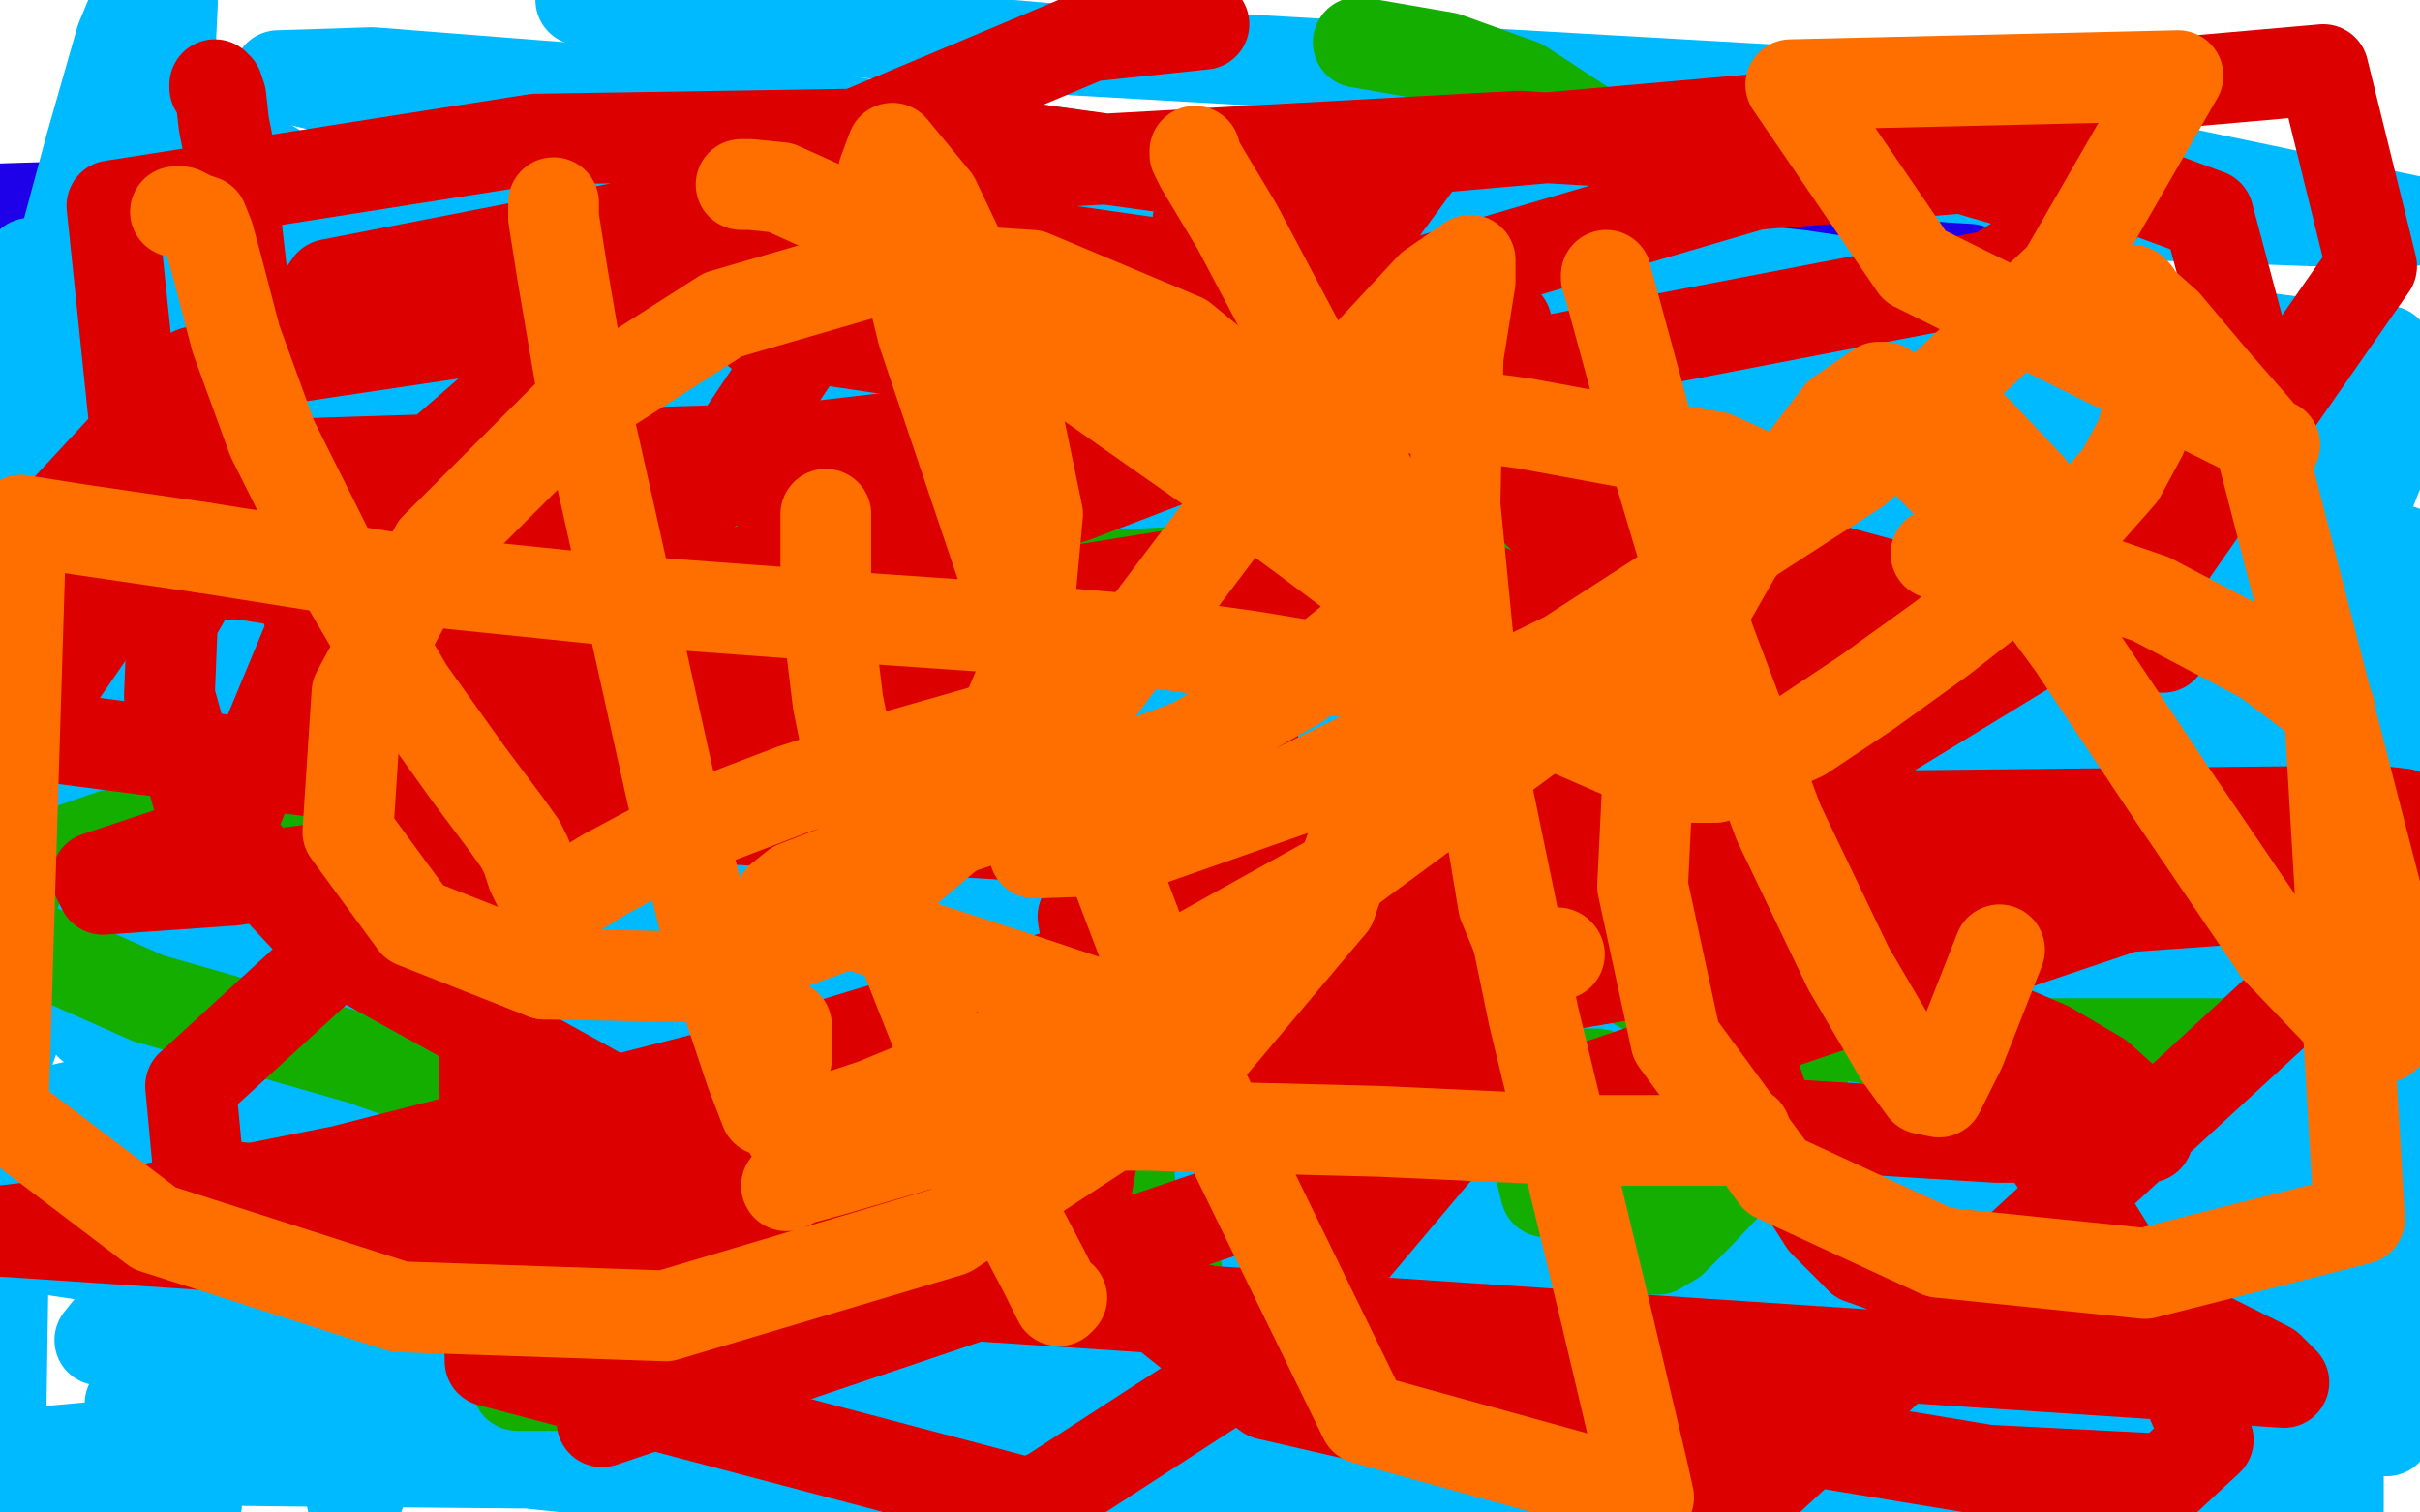 <?xml version="1.0" standalone="no"?>
<!DOCTYPE svg PUBLIC "-//W3C//DTD SVG 1.1//EN"
"http://www.w3.org/Graphics/SVG/1.1/DTD/svg11.dtd">

<svg width="800" height="500" version="1.1" xmlns="http://www.w3.org/2000/svg" xmlns:xlink="http://www.w3.org/1999/xlink" style="stroke-antialiasing: false"><desc>This SVG has been created on https://colorillo.com/</desc><rect x='0' y='0' width='800' height='500' style='fill: rgb(255,255,255); stroke-width:0' /><polyline points="192,0 232,6 346,16 591,30 797,73 764,73 520,64 297,56 186,56 168,60 191,69 230,78 264,84 308,86 382,86 495,81 603,80 657,82 640,92 544,114 339,145 154,165 35,175 16,176 116,172 332,169 537,171 633,181 628,185 544,188 356,187 187,181 5,179 5,202 15,203 63,208 351,226 630,236 796,244 791,244 648,240 430,237 306,237 184,242 144,248 158,256 246,269 428,281 605,290 757,298 791,302 758,304 620,307 423,309 239,310 88,314 61,318 124,325 298,335 511,347 631,356 670,362 653,366" style="fill: none; stroke: #00baff; stroke-width: 30; stroke-linejoin: round; stroke-linecap: round; stroke-antialiasing: false; stroke-antialias: 0; opacity: 1.0"/>
<polyline points="653,366 586,373 470,382 317,393 194,404 108,415 101,422 184,431 420,439 656,439 792,437 752,438 575,440 390,438 221,430 128,425 114,423" style="fill: none; stroke: #00baff; stroke-width: 30; stroke-linejoin: round; stroke-linecap: round; stroke-antialiasing: false; stroke-antialias: 0; opacity: 1.0"/>
<polyline points="725,444 671,435 528,418 309,400 83,387" style="fill: none; stroke: #00baff; stroke-width: 30; stroke-linejoin: round; stroke-linecap: round; stroke-antialiasing: false; stroke-antialias: 0; opacity: 1.0"/>
<polyline points="114,423 140,424 213,429 326,436 466,441 615,444 704,445 725,444" style="fill: none; stroke: #00baff; stroke-width: 30; stroke-linejoin: round; stroke-linecap: round; stroke-antialiasing: false; stroke-antialias: 0; opacity: 1.0"/>
<polyline points="83,387 6,389 17,390 119,393 337,401 505,410 584,415 586,418 519,418 432,416 273,403 122,388 0,379 2,380 14,381" style="fill: none; stroke: #00baff; stroke-width: 30; stroke-linejoin: round; stroke-linecap: round; stroke-antialiasing: false; stroke-antialias: 0; opacity: 1.0"/>
<polyline points="14,381 69,381 245,380 453,366 568,349 603,333 574,316 489,291 355,265 219,243 71,233" style="fill: none; stroke: #00baff; stroke-width: 30; stroke-linejoin: round; stroke-linecap: round; stroke-antialiasing: false; stroke-antialias: 0; opacity: 1.0"/>
<polyline points="71,233 1,271 27,271 158,271 438,260 664,247 752,240 735,238 616,230 436,217 260,201 79,184 1,176 5,176 155,184 515,200 794,182 780,181 658,171 575,165 586,164 650,164 783,164 794,136 784,136 697,135 551,129 442,121 402,115 401,112 440,109 508,109 591,109 663,108 691,106 686,105 642,104 547,102 436,96 308,92 189,91 141,91 149,94 226,98 357,103 474,105 538,105 536,105 481,105 391,105 270,112 157,120 69,129 45,134 69,139 187,144 359,144" style="fill: none; stroke: #00baff; stroke-width: 30; stroke-linejoin: round; stroke-linecap: round; stroke-antialiasing: false; stroke-antialias: 0; opacity: 1.0"/>
<polyline points="359,144 532,136 658,126 687,123 673,122 615,122 523,124 382,127 229,129 109,132 38,138 34,144 92,148 201,150 332,148 413,142 458,138 471,137 464,137 427,138 349,140 250,144 126,153 49,162 32,167 73,170 210,171" style="fill: none; stroke: #00baff; stroke-width: 30; stroke-linejoin: round; stroke-linecap: round; stroke-antialiasing: false; stroke-antialias: 0; opacity: 1.0"/>
<polyline points="210,171 384,171 524,168 576,164 560,160 480,152 378,148 275,147 171,153 86,175 34,213 21,270 68,350 129,399 209,436" style="fill: none; stroke: #00baff; stroke-width: 30; stroke-linejoin: round; stroke-linecap: round; stroke-antialiasing: false; stroke-antialias: 0; opacity: 1.0"/>
<polyline points="198,311 198,255 200,215 201,206 200,212 190,244 170,306" style="fill: none; stroke: #00baff; stroke-width: 30; stroke-linejoin: round; stroke-linecap: round; stroke-antialiasing: false; stroke-antialias: 0; opacity: 1.0"/>
<polyline points="245,201 248,194 248,193 248,201 246,228 239,277 228,339 216,387 206,417 202,426 200,426 200,408 198,368 198,311" style="fill: none; stroke: #00baff; stroke-width: 30; stroke-linejoin: round; stroke-linecap: round; stroke-antialiasing: false; stroke-antialias: 0; opacity: 1.0"/>
<polyline points="209,436 259,440 272,424 267,388 250,332 240,276 239,231 245,201" style="fill: none; stroke: #00baff; stroke-width: 30; stroke-linejoin: round; stroke-linecap: round; stroke-antialiasing: false; stroke-antialias: 0; opacity: 1.0"/>
<polyline points="170,306 142,394 123,464 116,494 117,499 121,488 129,455 134,401 133,343 131,301 132,272 136,264 139,269 143,297 149,357" style="fill: none; stroke: #00baff; stroke-width: 30; stroke-linejoin: round; stroke-linecap: round; stroke-antialiasing: false; stroke-antialias: 0; opacity: 1.0"/>
<polyline points="149,357 160,428 179,480 217,499 219,498 243,463 262,395 267,316 259,242 246,204 240,196 238,204 237,231 246,274 262,325 280,362 293,376 304,377 321,357 348,314 384,240" style="fill: none; stroke: #00baff; stroke-width: 30; stroke-linejoin: round; stroke-linecap: round; stroke-antialiasing: false; stroke-antialias: 0; opacity: 1.0"/>
<polyline points="479,442 522,475 558,465 582,411 593,340 595,242 592,182 588,154 586,148 582,159 572,196 554,273 536,363 532,421" style="fill: none; stroke: #00baff; stroke-width: 30; stroke-linejoin: round; stroke-linecap: round; stroke-antialiasing: false; stroke-antialias: 0; opacity: 1.0"/>
<polyline points="384,240 413,176 425,150 426,152 423,189 424,264 479,442" style="fill: none; stroke: #00baff; stroke-width: 30; stroke-linejoin: round; stroke-linecap: round; stroke-antialiasing: false; stroke-antialias: 0; opacity: 1.0"/>
<polyline points="532,421 538,446 553,445 569,421 591,365 607,297 620,233" style="fill: none; stroke: #00baff; stroke-width: 30; stroke-linejoin: round; stroke-linecap: round; stroke-antialiasing: false; stroke-antialias: 0; opacity: 1.0"/>
<polyline points="724,172 720,207 711,296 701,415" style="fill: none; stroke: #00baff; stroke-width: 30; stroke-linejoin: round; stroke-linecap: round; stroke-antialiasing: false; stroke-antialias: 0; opacity: 1.0"/>
<polyline points="620,233 628,190 631,174 633,179 638,213 648,294 674,457 682,488" style="fill: none; stroke: #00baff; stroke-width: 30; stroke-linejoin: round; stroke-linecap: round; stroke-antialiasing: false; stroke-antialias: 0; opacity: 1.0"/>
<polyline points="682,488 716,497 717,493 725,435 731,351 731,261 727,199 725,173 724,172" style="fill: none; stroke: #00baff; stroke-width: 30; stroke-linejoin: round; stroke-linecap: round; stroke-antialiasing: false; stroke-antialias: 0; opacity: 1.0"/>
<polyline points="701,415 757,485 770,387 771,286 766,213 759,170 755,154 753,152 749,164 741,210 736,284 738,377 754,445 767,472 773,474" style="fill: none; stroke: #00baff; stroke-width: 30; stroke-linejoin: round; stroke-linecap: round; stroke-antialiasing: false; stroke-antialias: 0; opacity: 1.0"/>
<polyline points="773,474 774,453 774,400 768,316 762,222 761,161 763,134" style="fill: none; stroke: #00baff; stroke-width: 30; stroke-linejoin: round; stroke-linecap: round; stroke-antialiasing: false; stroke-antialias: 0; opacity: 1.0"/>
<polyline points="763,134 765,134 765,160 762,241 754,352 747,449 746,498 747,499 748,492 752,442 755,360 758,280 762,219 765,188 766,179 766,180 763,196 757,239 752,318 752,417" style="fill: none; stroke: #00baff; stroke-width: 30; stroke-linejoin: round; stroke-linecap: round; stroke-antialiasing: false; stroke-antialias: 0; opacity: 1.0"/>
<polyline points="752,417 759,473 773,499 773,498 773,482 773,443 772,395" style="fill: none; stroke: #00baff; stroke-width: 30; stroke-linejoin: round; stroke-linecap: round; stroke-antialiasing: false; stroke-antialias: 0; opacity: 1.0"/>
<polyline points="772,395 772,343 777,300 782,278 786,273 788,290 792,328" style="fill: none; stroke: #00baff; stroke-width: 30; stroke-linejoin: round; stroke-linecap: round; stroke-antialiasing: false; stroke-antialias: 0; opacity: 1.0"/>
<polyline points="798,457 799,370 799,363 798,314 799,260 799,188 798,188" style="fill: none; stroke: #00baff; stroke-width: 30; stroke-linejoin: round; stroke-linecap: round; stroke-antialiasing: false; stroke-antialias: 0; opacity: 1.0"/>
<polyline points="798,188 796,194 788,215 775,265 757,354 745,433 740,492" style="fill: none; stroke: #00baff; stroke-width: 30; stroke-linejoin: round; stroke-linecap: round; stroke-antialiasing: false; stroke-antialias: 0; opacity: 1.0"/>
<polyline points="792,328 794,392 798,457" style="fill: none; stroke: #00baff; stroke-width: 30; stroke-linejoin: round; stroke-linecap: round; stroke-antialiasing: false; stroke-antialias: 0; opacity: 1.0"/>
<polyline points="740,492 749,498 749,497 755,457 761,393 769,311 771,234 771,169 771,134 770,125 767,133 757,176 736,277 714,418 719,498 719,488 722,416 723,335 723,260 723,214 723,196 723,194 725,211 726,253 730,337 735,442 739,498 748,498 748,496 749,488 749,426 743,336 736,248 733,179 734,143 735,133 734,140 722,173 696,239 654,328 618,398 603,426 600,432 606,423 626,398 665,353 718,300 768,254 797,239 789,248 733,323 671,417 627,492 620,498 621,496 649,441 693,366 742,287 776,235 791,213 794,209 778,223 737,264 656,344 552,442 461,498 465,497 518,462 625,409 732,366 799,337 790,338 745,344 582,360 350,373 118,380 4,411 16,413 49,418 339,447 642,469 789,473 671,469 473,463 241,458 82,458 43,464 83,474 225,489 673,499 671,499 644,493 571,489 464,489 340,487 199,476 93,465 66,462 124,466 339,487 483,499 434,499 684,499 692,498 718,493 706,488 626,483 469,479 248,477 46,477 3,481 12,482 96,483 325,485 565,485 699,479 723,472 683,460 578,442 474,428 365,420 286,415 252,414 253,415 302,420 411,428 560,429 675,421 714,407 702,390 638,369 531,347 377,331 209,325 82,328 30,339 55,354 183,379 374,398 574,403 687,399 706,388 646,374 513,366 338,373 168,399 76,424 37,438 33,443 53,442 106,437 226,426 578,384 674,368 695,360 649,356 498,353 314,352 85,352 10,369 40,370 143,373 365,373 577,364 711,353 757,345 738,340 666,336 540,335 388,335 242,334 112,326 57,317" style="fill: none; stroke: #00baff; stroke-width: 30; stroke-linejoin: round; stroke-linecap: round; stroke-antialiasing: false; stroke-antialias: 0; opacity: 1.0"/>
<polyline points="94,86 2,76 1,69 33,68 210,67 442,76 651,89" style="fill: none; stroke: #1e00e9; stroke-width: 30; stroke-linejoin: round; stroke-linecap: round; stroke-antialiasing: false; stroke-antialias: 0; opacity: 1.0"/>
<polyline points="46,27 47,26 47,26 48,26 48,26 50,27 50,27 52,28 52,28 56,33 56,33 59,37 59,37 60,39 60,39 61,45 61,45" style="fill: none; stroke: #dc0000; stroke-width: 1; stroke-linejoin: round; stroke-linecap: round; stroke-antialiasing: false; stroke-antialias: 0; opacity: 1.0"/>
<polyline points="57,317 79,311 217,308 496,312 760,323" style="fill: none; stroke: #00baff; stroke-width: 30; stroke-linejoin: round; stroke-linecap: round; stroke-antialiasing: false; stroke-antialias: 0; opacity: 1.0"/>
<polyline points="61,45 61,53 57,62 46,76 35,87 31,93 29,95" style="fill: none; stroke: #dc0000; stroke-width: 1; stroke-linejoin: round; stroke-linecap: round; stroke-antialiasing: false; stroke-antialias: 0; opacity: 1.0"/>
<polyline points="760,323 796,324 757,320 626,310 373,292 129,286 20,291 36,301 191,314" style="fill: none; stroke: #00baff; stroke-width: 30; stroke-linejoin: round; stroke-linecap: round; stroke-antialiasing: false; stroke-antialias: 0; opacity: 1.0"/>
<polyline points="29,95 30,91 37,83 44,74 50,67 65,54 71,49 75,47" style="fill: none; stroke: #dc0000; stroke-width: 1; stroke-linejoin: round; stroke-linecap: round; stroke-antialiasing: false; stroke-antialias: 0; opacity: 1.0"/>
<polyline points="191,314 460,322 647,320 716,313 686,301 552,282 322,260 100,245" style="fill: none; stroke: #00baff; stroke-width: 30; stroke-linejoin: round; stroke-linecap: round; stroke-antialiasing: false; stroke-antialias: 0; opacity: 1.0"/>
<polyline points="75,47 75,49 73,53 70,59 63,68 57,74 55,75" style="fill: none; stroke: #dc0000; stroke-width: 1; stroke-linejoin: round; stroke-linecap: round; stroke-antialiasing: false; stroke-antialias: 0; opacity: 1.0"/>
<polyline points="100,245 4,245 8,246 40,247 149,249 272,244 364,232 404,223 394,219" style="fill: none; stroke: #00baff; stroke-width: 30; stroke-linejoin: round; stroke-linecap: round; stroke-antialiasing: false; stroke-antialias: 0; opacity: 1.0"/>
<polyline points="55,75 57,75 61,72 71,65 78,61 88,55 93,53" style="fill: none; stroke: #dc0000; stroke-width: 1; stroke-linejoin: round; stroke-linecap: round; stroke-antialiasing: false; stroke-antialias: 0; opacity: 1.0"/>
<polyline points="394,219 344,219 239,223 121,233 34,243 7,247 17,248 79,242 260,225 490,201 687,178 773,164 727,155 552,142" style="fill: none; stroke: #00baff; stroke-width: 30; stroke-linejoin: round; stroke-linecap: round; stroke-antialiasing: false; stroke-antialias: 0; opacity: 1.0"/>
<polyline points="93,53 93,54 90,58 88,60 86,64 84,66 83,67" style="fill: none; stroke: #dc0000; stroke-width: 1; stroke-linejoin: round; stroke-linecap: round; stroke-antialiasing: false; stroke-antialias: 0; opacity: 1.0"/>
<polyline points="552,142 193,115 10,87 59,92 329,114" style="fill: none; stroke: #00baff; stroke-width: 30; stroke-linejoin: round; stroke-linecap: round; stroke-antialiasing: false; stroke-antialias: 0; opacity: 1.0"/>
<polyline points="83,67 83,65 83,64 83,60 83,58" style="fill: none; stroke: #dc0000; stroke-width: 1; stroke-linejoin: round; stroke-linecap: round; stroke-antialiasing: false; stroke-antialias: 0; opacity: 1.0"/>
<polyline points="329,114 757,141 789,116 774,115 673,102 429,80 206,71" style="fill: none; stroke: #00baff; stroke-width: 30; stroke-linejoin: round; stroke-linecap: round; stroke-antialiasing: false; stroke-antialias: 0; opacity: 1.0"/>
<polyline points="83,58 81,58 78,60 75,65 72,68 69,73 68,75" style="fill: none; stroke: #dc0000; stroke-width: 1; stroke-linejoin: round; stroke-linecap: round; stroke-antialiasing: false; stroke-antialias: 0; opacity: 1.0"/>
<polyline points="206,71 79,77 59,89 135,111 306,133 493,145 640,145 697,138 689,136 617,142 499,159 364,183 238,209 168,228" style="fill: none; stroke: #00baff; stroke-width: 30; stroke-linejoin: round; stroke-linecap: round; stroke-antialiasing: false; stroke-antialias: 0; opacity: 1.0"/>
<polyline points="68,75 69,75 71,74 73,74 75,73" style="fill: none; stroke: #dc0000; stroke-width: 1; stroke-linejoin: round; stroke-linecap: round; stroke-antialiasing: false; stroke-antialias: 0; opacity: 1.0"/>
<polyline points="168,228 145,234 144,236 180,236 276,234 426,232 539,231" style="fill: none; stroke: #00baff; stroke-width: 30; stroke-linejoin: round; stroke-linecap: round; stroke-antialiasing: false; stroke-antialias: 0; opacity: 1.0"/>
<polyline points="75,73 75,75 74,76 71,79 68,82 65,85 65,86" style="fill: none; stroke: #dc0000; stroke-width: 1; stroke-linejoin: round; stroke-linecap: round; stroke-antialiasing: false; stroke-antialias: 0; opacity: 1.0"/>
<polyline points="539,231 557,232 505,234 379,236 251,239 146,247 108,253 106,254 123,249 164,242 241,240 525,261 549,263 626,269 621,266 522,254 378,243 260,243 228,252 271,268 371,284 515,296 617,296 659,284 651,269 605,254 530,244 449,240 383,238 340,235 328,233 350,231 447,222 608,201 734,179 774,168 741,165 641,164 497,166 377,168 322,171 314,174 349,180 425,188 532,194 622,196 662,196 670,196 648,200 589,209 468,218 309,224 175,230 115,235 127,241 211,246 352,247 473,236 521,226 524,218 491,211 433,205 348,200 244,194 143,191 59,190 23,190 18,190 30,187 56,175 80,160 94,147 99,141 99,139 97,135 88,129 74,129 53,152 36,210 41,293 68,350 107,382 135,386 153,366 161,324 167,275 176,222 192,171 204,132 203,106 200,106 185,117 162,147 137,189 116,234 93,279 70,317 50,337 37,344 29,335 24,299 21,229 21,147 27,88 32,58 33,54 27,78 5,161 0,489 2,492 65,497 65,495 72,465 71,381 49,274 24,188 10,139 8,125 7,123 5,129 1,169 7,158 42,75 56,22 57,1 45,0 45,1 40,13 30,48 13,111 0,289 2,288 15,272 28,240 35,199 37,156 37,125 37,112 37,108 37,109 37,110 37,119 37,152 28,217 12,287 0,354 1,353 5,342 20,292 36,222 47,157 56,108 60,86 61,80 61,84 60,98 59,124 58,158 57,197 56,233 56,249 56,253" style="fill: none; stroke: #00baff; stroke-width: 30; stroke-linejoin: round; stroke-linecap: round; stroke-antialiasing: false; stroke-antialias: 0; opacity: 1.0"/>
<polyline points="207,71 205,71 205,71 203,71 203,71 199,74 199,74 194,81 194,81 185,93 185,93 179,109 179,109 174,129 174,129 172,150 172,167 172,179 181,197 187,200 201,201 222,195 242,182 264,170" style="fill: none; stroke: #14ae00; stroke-width: 30; stroke-linejoin: round; stroke-linecap: round; stroke-antialiasing: false; stroke-antialias: 0; opacity: 1.0"/>
<polyline points="56,253 56,245 56,216 58,172 63,110 72,63 79,39 82,32" style="fill: none; stroke: #00baff; stroke-width: 30; stroke-linejoin: round; stroke-linecap: round; stroke-antialiasing: false; stroke-antialias: 0; opacity: 1.0"/>
<polyline points="82,32 82,35 77,46 65,65 47,88 31,106 21,115 18,117" style="fill: none; stroke: #00baff; stroke-width: 30; stroke-linejoin: round; stroke-linecap: round; stroke-antialiasing: false; stroke-antialias: 0; opacity: 1.0"/>
<polyline points="236,144 236,151 236,151 236,158 236,158 236,168 236,168 238,189 238,189 246,210 246,210 255,230 255,230 261,239 261,239 263,241 266,241 275,236" style="fill: none; stroke: #14ae00; stroke-width: 30; stroke-linejoin: round; stroke-linecap: round; stroke-antialiasing: false; stroke-antialias: 0; opacity: 1.0"/>
<polyline points="18,117 20,117 30,112 48,101 68,85 81,71 88,60" style="fill: none; stroke: #00baff; stroke-width: 30; stroke-linejoin: round; stroke-linecap: round; stroke-antialiasing: false; stroke-antialias: 0; opacity: 1.0"/>
<polyline points="88,60 90,55 89,55 87,57 75,69 64,84 60,99 61,107 70,110 80,110 94,105 113,97 157,80 163,70 155,61 137,56 106,57 73,71 54,88 42,104 35,117 31,125 34,131 66,137 150,139 276,138 418,133" style="fill: none; stroke: #00baff; stroke-width: 30; stroke-linejoin: round; stroke-linecap: round; stroke-antialiasing: false; stroke-antialias: 0; opacity: 1.0"/>
<polyline points="304,91 306,90 306,90 310,90 310,90 315,89 315,89 335,89 335,89 368,89 368,89 403,89 403,89 435,100 435,100" style="fill: none; stroke: #14ae00; stroke-width: 30; stroke-linejoin: round; stroke-linecap: round; stroke-antialiasing: false; stroke-antialias: 0; opacity: 1.0"/>
<polyline points="418,133 506,131 529,127 486,120 381,110 145,102 108,102 27,103 1,111 2,112 49,118 159,124 302,124 424,124 477,123 473,122 424,122 302,122 146,122 27,122 2,124 29,126" style="fill: none; stroke: #00baff; stroke-width: 30; stroke-linejoin: round; stroke-linecap: round; stroke-antialiasing: false; stroke-antialias: 0; opacity: 1.0"/>
<polyline points="435,100 453,109 453,115 441,128 411,142 382,156 363,170" style="fill: none; stroke: #14ae00; stroke-width: 30; stroke-linejoin: round; stroke-linecap: round; stroke-antialiasing: false; stroke-antialias: 0; opacity: 1.0"/>
<polyline points="29,126 175,138 498,169 587,181 639,190 612,193 488,192 324,186" style="fill: none; stroke: #00baff; stroke-width: 30; stroke-linejoin: round; stroke-linecap: round; stroke-antialiasing: false; stroke-antialias: 0; opacity: 1.0"/>
<polyline points="363,170 360,174 360,177 366,181 381,185" style="fill: none; stroke: #14ae00; stroke-width: 30; stroke-linejoin: round; stroke-linecap: round; stroke-antialiasing: false; stroke-antialias: 0; opacity: 1.0"/>
<polyline points="324,186 172,183 104,183 103,187 152,196 315,214 372,219 525,234 657,248 691,256 657,258 512,260 315,260 119,261 15,265 11,267 88,268 244,270 380,270 488,270" style="fill: none; stroke: #00baff; stroke-width: 30; stroke-linejoin: round; stroke-linecap: round; stroke-antialiasing: false; stroke-antialias: 0; opacity: 1.0"/>
<polyline points="523,79 511,82 511,82 500,88 500,88 474,102 474,102 448,124 448,124 432,147 432,147 427,163 427,163 432,178 432,178 453,191 478,193 511,193 539,180 567,151 574,122 574,93 554,65 529,45 503,28 478,19 449,14" style="fill: none; stroke: #14ae00; stroke-width: 30; stroke-linejoin: round; stroke-linecap: round; stroke-antialiasing: false; stroke-antialias: 0; opacity: 1.0"/>
<polyline points="146,218 145,216 270,208 351,203 541,195 723,190 793,187 790,184" style="fill: none; stroke: #00baff; stroke-width: 30; stroke-linejoin: round; stroke-linecap: round; stroke-antialiasing: false; stroke-antialias: 0; opacity: 1.0"/>
<polyline points="790,184 710,177 575,168 409,156 265,143 191,134 182,131" style="fill: none; stroke: #00baff; stroke-width: 30; stroke-linejoin: round; stroke-linecap: round; stroke-antialiasing: false; stroke-antialias: 0; opacity: 1.0"/>
<polyline points="488,270 527,270 522,268 479,262 393,250 290,235 190,222 146,218" style="fill: none; stroke: #00baff; stroke-width: 30; stroke-linejoin: round; stroke-linecap: round; stroke-antialiasing: false; stroke-antialias: 0; opacity: 1.0"/>
<polyline points="182,131 236,128 364,126 546,128 700,131 765,133 743,125 688,113 571,88 401,58 225,32 123,24 92,25 151,39 342,63 595,91 790,120 770,118 580,107 392,105 258,111 225,120 233,129 279,138 340,143 431,147 545,147 625,147 658,148 647,148 589,150 470,155 311,163 153,168 12,173 2,166 7,164 97,148 213,122 299,94 332,75 338,66 331,63 304,66 262,75 192,87 126,93 94,94 89,94 107,90 144,84 193,79 249,77 285,77 302,77 310,77 310,78 309,78 307,78 296,79 271,81 235,81 201,81 171,77 162,72 168,63 199,48 231,37 245,35" style="fill: none; stroke: #00baff; stroke-width: 30; stroke-linejoin: round; stroke-linecap: round; stroke-antialiasing: false; stroke-antialias: 0; opacity: 1.0"/>
<polyline points="204,284 197,281 197,281 186,278 186,278 154,274 154,274 106,274 106,274 37,276 37,276 8,286 8,286" style="fill: none; stroke: #14ae00; stroke-width: 30; stroke-linejoin: round; stroke-linecap: round; stroke-antialiasing: false; stroke-antialias: 0; opacity: 1.0"/>
<polyline points="245,35 247,35 248,36 244,46 225,70 194,102 167,130 151,149" style="fill: none; stroke: #00baff; stroke-width: 30; stroke-linejoin: round; stroke-linecap: round; stroke-antialiasing: false; stroke-antialias: 0; opacity: 1.0"/>
<polyline points="8,286 0,310 13,314 49,330 119,350 190,375 241,395 260,410" style="fill: none; stroke: #14ae00; stroke-width: 30; stroke-linejoin: round; stroke-linecap: round; stroke-antialiasing: false; stroke-antialias: 0; opacity: 1.0"/>
<polyline points="151,149 139,163 129,166 114,167 93,167 66,167 43,166" style="fill: none; stroke: #00baff; stroke-width: 30; stroke-linejoin: round; stroke-linecap: round; stroke-antialiasing: false; stroke-antialias: 0; opacity: 1.0"/>
<polyline points="260,410 263,420 263,430 255,442 243,449 223,454 202,458 184,458 171,458" style="fill: none; stroke: #14ae00; stroke-width: 30; stroke-linejoin: round; stroke-linecap: round; stroke-antialiasing: false; stroke-antialias: 0; opacity: 1.0"/>
<polyline points="43,166 27,163 21,162 18,161 13,160 0,158" style="fill: none; stroke: #00baff; stroke-width: 30; stroke-linejoin: round; stroke-linecap: round; stroke-antialiasing: false; stroke-antialias: 0; opacity: 1.0"/>
<polyline points="288,414 288,418 288,418 288,423 288,423 288,431 288,431 290,433 290,433 293,433 293,433 296,433 296,433 297,429 297,429 297,414 293,394 285,375 278,357 278,353 278,352 278,354 281,359 284,368 288,376 294,394 299,410 300,415 303,413 307,406 312,393 319,382 326,371 335,355 345,344 349,342" style="fill: none; stroke: #14ae00; stroke-width: 30; stroke-linejoin: round; stroke-linecap: round; stroke-antialiasing: false; stroke-antialias: 0; opacity: 1.0"/>
<circle cx="0.5" cy="158.5" r="15" style="fill: #00baff; stroke-antialiasing: false; stroke-antialias: 0; opacity: 1.0"/>
<polyline points="349,342 354,342 360,347 367,364 373,385 375,408 378,426 380,432 382,431 385,426 389,420" style="fill: none; stroke: #14ae00; stroke-width: 30; stroke-linejoin: round; stroke-linecap: round; stroke-antialiasing: false; stroke-antialias: 0; opacity: 1.0"/>
<polyline points="462,368 461,368 461,368 458,370 458,370 452,375 452,375 447,380 447,380 440,392 440,392 435,402 435,402 435,405 435,405 438,406 438,406 447,404 461,391 467,374 471,353 471,336 464,322 452,315 442,313 438,312 433,314 429,318 425,320" style="fill: none; stroke: #14ae00; stroke-width: 30; stroke-linejoin: round; stroke-linecap: round; stroke-antialiasing: false; stroke-antialias: 0; opacity: 1.0"/>
<polyline points="71,28 71,29 71,29 72,29 72,29 73,32 73,32 74,41 74,41 76,51 76,51 77,65 77,65 79,82 79,82 82,109 82,109 85,137 92,169 98,192 105,211 111,225 115,236 119,242 121,246 121,247 122,247 123,247 124,246 141,241" style="fill: none; stroke: #dc0000; stroke-width: 30; stroke-linejoin: round; stroke-linecap: round; stroke-antialiasing: false; stroke-antialias: 0; opacity: 1.0"/>
<polyline points="503,250 503,257 503,257 502,266 502,266 502,291 502,291 502,320 502,320 502,347 502,347 504,372 504,372 509,386 509,386 511,394 512,394 514,391 514,386 515,380 515,373 514,368 514,362 514,360 519,356 524,355 528,355 534,358 540,368 545,383 545,397 545,407 545,412 546,413 548,413 553,410 561,402 579,383 587,375 600,345 600,326 591,310 573,300 553,295 541,295 532,300 531,309 533,321 549,330 580,338 630,345 701,345 726,345 733,345" style="fill: none; stroke: #14ae00; stroke-width: 30; stroke-linejoin: round; stroke-linecap: round; stroke-antialiasing: false; stroke-antialias: 0; opacity: 1.0"/>
<polyline points="141,241 210,224 354,202 517,197 715,214" style="fill: none; stroke: #dc0000; stroke-width: 30; stroke-linejoin: round; stroke-linecap: round; stroke-antialiasing: false; stroke-antialias: 0; opacity: 1.0"/>
<polyline points="418,281 428,334 437,368 443,390 447,399 448,402" style="fill: none; stroke: #dc0000; stroke-width: 30; stroke-linejoin: round; stroke-linecap: round; stroke-antialiasing: false; stroke-antialias: 0; opacity: 1.0"/>
<polyline points="396,73 396,74 396,74 396,75 396,75 396,79 396,79 398,97 398,97 402,127 402,127 407,172 407,172 412,224 412,224 418,281 418,281" style="fill: none; stroke: #dc0000; stroke-width: 30; stroke-linejoin: round; stroke-linecap: round; stroke-antialiasing: false; stroke-antialias: 0; opacity: 1.0"/>
<polyline points="175,108 176,110 176,110 176,115 176,115 177,119 177,119 177,120 177,120 178,126 178,126 178,128 179,129 181,133 182,134 188,145 197,158 211,176 225,191" style="fill: none; stroke: #14ae00; stroke-width: 30; stroke-linejoin: round; stroke-linecap: round; stroke-antialiasing: false; stroke-antialias: 0; opacity: 1.0"/>
<polyline points="251,110 252,110 252,110 264,111 264,111 291,115 291,115 330,121 330,121 384,132 384,132 467,152 467,152 560,176 560,176 630,195 665,206 668,213 639,226 555,257 414,303 262,349 113,387 33,403 0,407 755,457 750,452 714,434 671,424 639,421 626,420 615,416" style="fill: none; stroke: #dc0000; stroke-width: 30; stroke-linejoin: round; stroke-linecap: round; stroke-antialiasing: false; stroke-antialias: 0; opacity: 1.0"/>
<polyline points="225,191 238,203 248,208 252,209 253,209 254,209 261,207 276,191" style="fill: none; stroke: #14ae00; stroke-width: 30; stroke-linejoin: round; stroke-linecap: round; stroke-antialiasing: false; stroke-antialias: 0; opacity: 1.0"/>
<polyline points="615,416 603,404 589,382 579,352 572,320 564,282 552,245 538,214 523,186 511,166 505,151 501,138 500,125 498,107" style="fill: none; stroke: #dc0000; stroke-width: 30; stroke-linejoin: round; stroke-linecap: round; stroke-antialiasing: false; stroke-antialias: 0; opacity: 1.0"/>
<polyline points="276,191 302,171 352,137 383,114 404,99 416,89 423,84 423,81" style="fill: none; stroke: #14ae00; stroke-width: 30; stroke-linejoin: round; stroke-linecap: round; stroke-antialiasing: false; stroke-antialias: 0; opacity: 1.0"/>
<polyline points="398,8 360,12 360,12 253,57 253,57 117,175 117,175" style="fill: none; stroke: #dc0000; stroke-width: 30; stroke-linejoin: round; stroke-linecap: round; stroke-antialiasing: false; stroke-antialias: 0; opacity: 1.0"/>
<circle cx="423.5" cy="81.5" r="15" style="fill: #14ae00; stroke-antialiasing: false; stroke-antialias: 0; opacity: 1.0"/>
<polyline points="117,175 75,276 68,278 32,290 34,294 77,291 165,279 257,261 310,248 323,239 309,235 274,231 228,229 191,226 170,224 160,221 152,216 143,211 128,204 110,197 94,192 81,190 71,190 64,193 57,205 56,230 66,266 109,312 212,369 357,423 524,464 657,486 716,489 730,476 715,441 680,385 624,303 554,215 481,142 403,90 326,79 264,116 199,213 160,345 162,450 340,497 347,494 418,448 499,352" style="fill: none; stroke: #dc0000; stroke-width: 30; stroke-linejoin: round; stroke-linecap: round; stroke-antialiasing: false; stroke-antialias: 0; opacity: 1.0"/>
<polyline points="499,352 528,257 511,202 451,180 351,196 242,239 123,304 63,359 66,391 159,402 345,365 543,292 715,187 784,88 768,23 472,49 419,121 418,178 456,218 533,235 631,219 707,172 742,116 730,71 681,53 580,61 454,98 339,145 251,187 219,205 222,207 268,194 356,164 437,133 487,107 481,94 406,87 259,94 64,123 0,192 29,190 188,170 357,135 443,102 454,78 405,58 303,44 177,46 37,68 46,155 266,148 508,120 659,91 695,69 640,53 502,45 304,56 109,94 7,242 19,244 210,269 639,293 798,293 644,304 381,349 221,416 199,470 794,269 785,268 599,270 451,306 364,366 356,411 419,461 576,497 792,298 775,294 652,277 491,272 390,286 358,303 361,321 404,341 481,359 579,371 660,376 698,376 710,376 710,372 704,365 694,356 677,346 651,335 605,323 531,307 397,284 262,267 119,257" style="fill: none; stroke: #dc0000; stroke-width: 30; stroke-linejoin: round; stroke-linecap: round; stroke-antialiasing: false; stroke-antialias: 0; opacity: 1.0"/>
<polyline points="58,70 59,70 59,70 60,70 60,70 64,72 64,72 67,73 67,73 69,78 69,78 72,89 72,89 78,112 78,112 90,145 111,187 135,228 155,256 167,272 172,279 174,283 176,289 178,293 180,297 182,298 187,297 200,289 228,274 262,261 299,249 334,239" style="fill: none; stroke: #ff6f00; stroke-width: 30; stroke-linejoin: round; stroke-linecap: round; stroke-antialiasing: false; stroke-antialias: 0; opacity: 1.0"/>
<polyline points="273,170 273,172 273,172 273,179 273,179 273,199 273,199 277,232 277,232 284,267 284,267 297,310 297,310 316,358 316,358 335,401 345,420 349,428 350,430 351,429" style="fill: none; stroke: #ff6f00; stroke-width: 30; stroke-linejoin: round; stroke-linecap: round; stroke-antialiasing: false; stroke-antialias: 0; opacity: 1.0"/>
<polyline points="401,123 402,123 402,123 403,123 403,123 407,123 407,123 425,127 425,127 460,134 460,134 504,140 504,140 542,147 542,147 567,151 567,151 578,156 578,167 562,192 521,232 445,288 357,337 289,365 262,374 261,374 279,373 319,372 378,372 456,374 522,377 559,377 574,377 577,374" style="fill: none; stroke: #ff6f00; stroke-width: 30; stroke-linejoin: round; stroke-linecap: round; stroke-antialiasing: false; stroke-antialias: 0; opacity: 1.0"/>
<polyline points="623,128 622,128 622,128 621,128 621,128 608,137 608,137 592,158 592,158 574,183 574,183 562,204 562,204 552,225 552,225 545,252 543,293 554,344 587,389 641,414 709,421 780,403 770,234 749,218 711,198 676,186 654,183 640,183" style="fill: none; stroke: #ff6f00; stroke-width: 30; stroke-linejoin: round; stroke-linecap: round; stroke-antialiasing: false; stroke-antialias: 0; opacity: 1.0"/>
<polyline points="183,67 183,68 183,68 183,72 183,72 186,91 186,91 193,132 193,132 206,190 206,190 222,262 222,262 237,321 237,321 248,354 253,367 256,368 258,361 260,350 260,339" style="fill: none; stroke: #ff6f00; stroke-width: 30; stroke-linejoin: round; stroke-linecap: round; stroke-antialiasing: false; stroke-antialias: 0; opacity: 1.0"/>
<polyline points="245,61 246,61 246,61 248,61 248,61 258,62 258,62 278,71 278,71 311,91 311,91 352,121 352,121 399,154 399,154 433,179 449,191 454,200 450,209 429,226 394,246 335,268 289,283 263,293 258,297 264,300 293,309 333,322 372,335 392,345 393,350 375,358 340,367 306,378 275,387 264,390 260,392" style="fill: none; stroke: #ff6f00; stroke-width: 30; stroke-linejoin: round; stroke-linecap: round; stroke-antialiasing: false; stroke-antialias: 0; opacity: 1.0"/>
<polyline points="395,50 395,51 395,51 397,55 397,55 409,75 409,75 427,109 427,109 448,148 448,148 469,191 469,191 483,224 483,224 490,257 494,281 497,299 502,311 506,318 509,319 515,315" style="fill: none; stroke: #ff6f00; stroke-width: 30; stroke-linejoin: round; stroke-linecap: round; stroke-antialiasing: false; stroke-antialias: 0; opacity: 1.0"/>
<circle cx="515.5" cy="315.5" r="15" style="fill: #ff6f00; stroke-antialiasing: false; stroke-antialias: 0; opacity: 1.0"/>
<polyline points="531,91 531,92 531,92 532,95 532,95 538,117 538,117 548,154 548,154 565,211 565,211 588,272 588,272 611,320 611,320 628,349 636,360 641,361 648,347 661,314" style="fill: none; stroke: #ff6f00; stroke-width: 30; stroke-linejoin: round; stroke-linecap: round; stroke-antialiasing: false; stroke-antialias: 0; opacity: 1.0"/>
<polyline points="614,135 618,138 630,146 652,168 685,213 719,264 753,314" style="fill: none; stroke: #ff6f00; stroke-width: 30; stroke-linejoin: round; stroke-linecap: round; stroke-antialiasing: false; stroke-antialias: 0; opacity: 1.0"/>
<polyline points="682,182 681,181 681,181 680,179 680,179 671,161 671,161 653,142 653,142 635,134 635,134 621,132 621,132 616,132 616,132 614,135 614,135" style="fill: none; stroke: #ff6f00; stroke-width: 30; stroke-linejoin: round; stroke-linecap: round; stroke-antialiasing: false; stroke-antialias: 0; opacity: 1.0"/>
<polyline points="796,336 746,142 732,126 716,107 707,99 706,97 705,96" style="fill: none; stroke: #ff6f00; stroke-width: 30; stroke-linejoin: round; stroke-linecap: round; stroke-antialiasing: false; stroke-antialias: 0; opacity: 1.0"/>
<polyline points="753,314 776,338 788,343 796,336" style="fill: none; stroke: #ff6f00; stroke-width: 30; stroke-linejoin: round; stroke-linecap: round; stroke-antialiasing: false; stroke-antialias: 0; opacity: 1.0"/>
<polyline points="705,96 705,97 705,98 705,99 707,106 709,114 711,121 711,131 708,144 701,157 686,174 665,193 642,211 617,229 596,243 581,250 571,255 567,257 566,257 565,257 564,257 563,257" style="fill: none; stroke: #ff6f00; stroke-width: 30; stroke-linejoin: round; stroke-linecap: round; stroke-antialiasing: false; stroke-antialias: 0; opacity: 1.0"/>
<polyline points="563,257 559,257 550,254 536,249 513,239 488,232 456,224 414,217 371,211 324,207 266,203 198,198 130,191 67,181" style="fill: none; stroke: #ff6f00; stroke-width: 30; stroke-linejoin: round; stroke-linecap: round; stroke-antialiasing: false; stroke-antialias: 0; opacity: 1.0"/>
<polyline points="67,181 26,175 7,172" style="fill: none; stroke: #ff6f00; stroke-width: 30; stroke-linejoin: round; stroke-linecap: round; stroke-antialiasing: false; stroke-antialias: 0; opacity: 1.0"/>
<polyline points="440,299 461,239 456,188 430,144 391,112 341,91 294,88" style="fill: none; stroke: #ff6f00; stroke-width: 30; stroke-linejoin: round; stroke-linecap: round; stroke-antialiasing: false; stroke-antialias: 0; opacity: 1.0"/>
<polyline points="7,172 1,368 51,406 132,432 220,435 314,407 392,356 440,299" style="fill: none; stroke: #ff6f00; stroke-width: 30; stroke-linejoin: round; stroke-linecap: round; stroke-antialiasing: false; stroke-antialias: 0; opacity: 1.0"/>
<polyline points="180,322 231,323 278,306 317,273 338,224 343,170 331,112" style="fill: none; stroke: #ff6f00; stroke-width: 30; stroke-linejoin: round; stroke-linecap: round; stroke-antialiasing: false; stroke-antialias: 0; opacity: 1.0"/>
<polyline points="294,88 239,104 189,136 144,181 118,229 115,275 137,305 180,322" style="fill: none; stroke: #ff6f00; stroke-width: 30; stroke-linejoin: round; stroke-linecap: round; stroke-antialiasing: false; stroke-antialias: 0; opacity: 1.0"/>
<polyline points="331,112 309,66 295,49 292,57 305,110 336,202 390,344 451,469 545,495 543,486 530,431 507,336 489,249 481,167 482,118 486,93 486,86 473,95 447,123 404,174 361,231 341,267" style="fill: none; stroke: #ff6f00; stroke-width: 30; stroke-linejoin: round; stroke-linecap: round; stroke-antialiasing: false; stroke-antialias: 0; opacity: 1.0"/>
<polyline points="341,267 342,282 371,281 428,261 518,217 614,155 682,91 720,25 592,28 633,88 752,147" style="fill: none; stroke: #ff6f00; stroke-width: 30; stroke-linejoin: round; stroke-linecap: round; stroke-antialiasing: false; stroke-antialias: 0; opacity: 1.0"/>
</svg>
